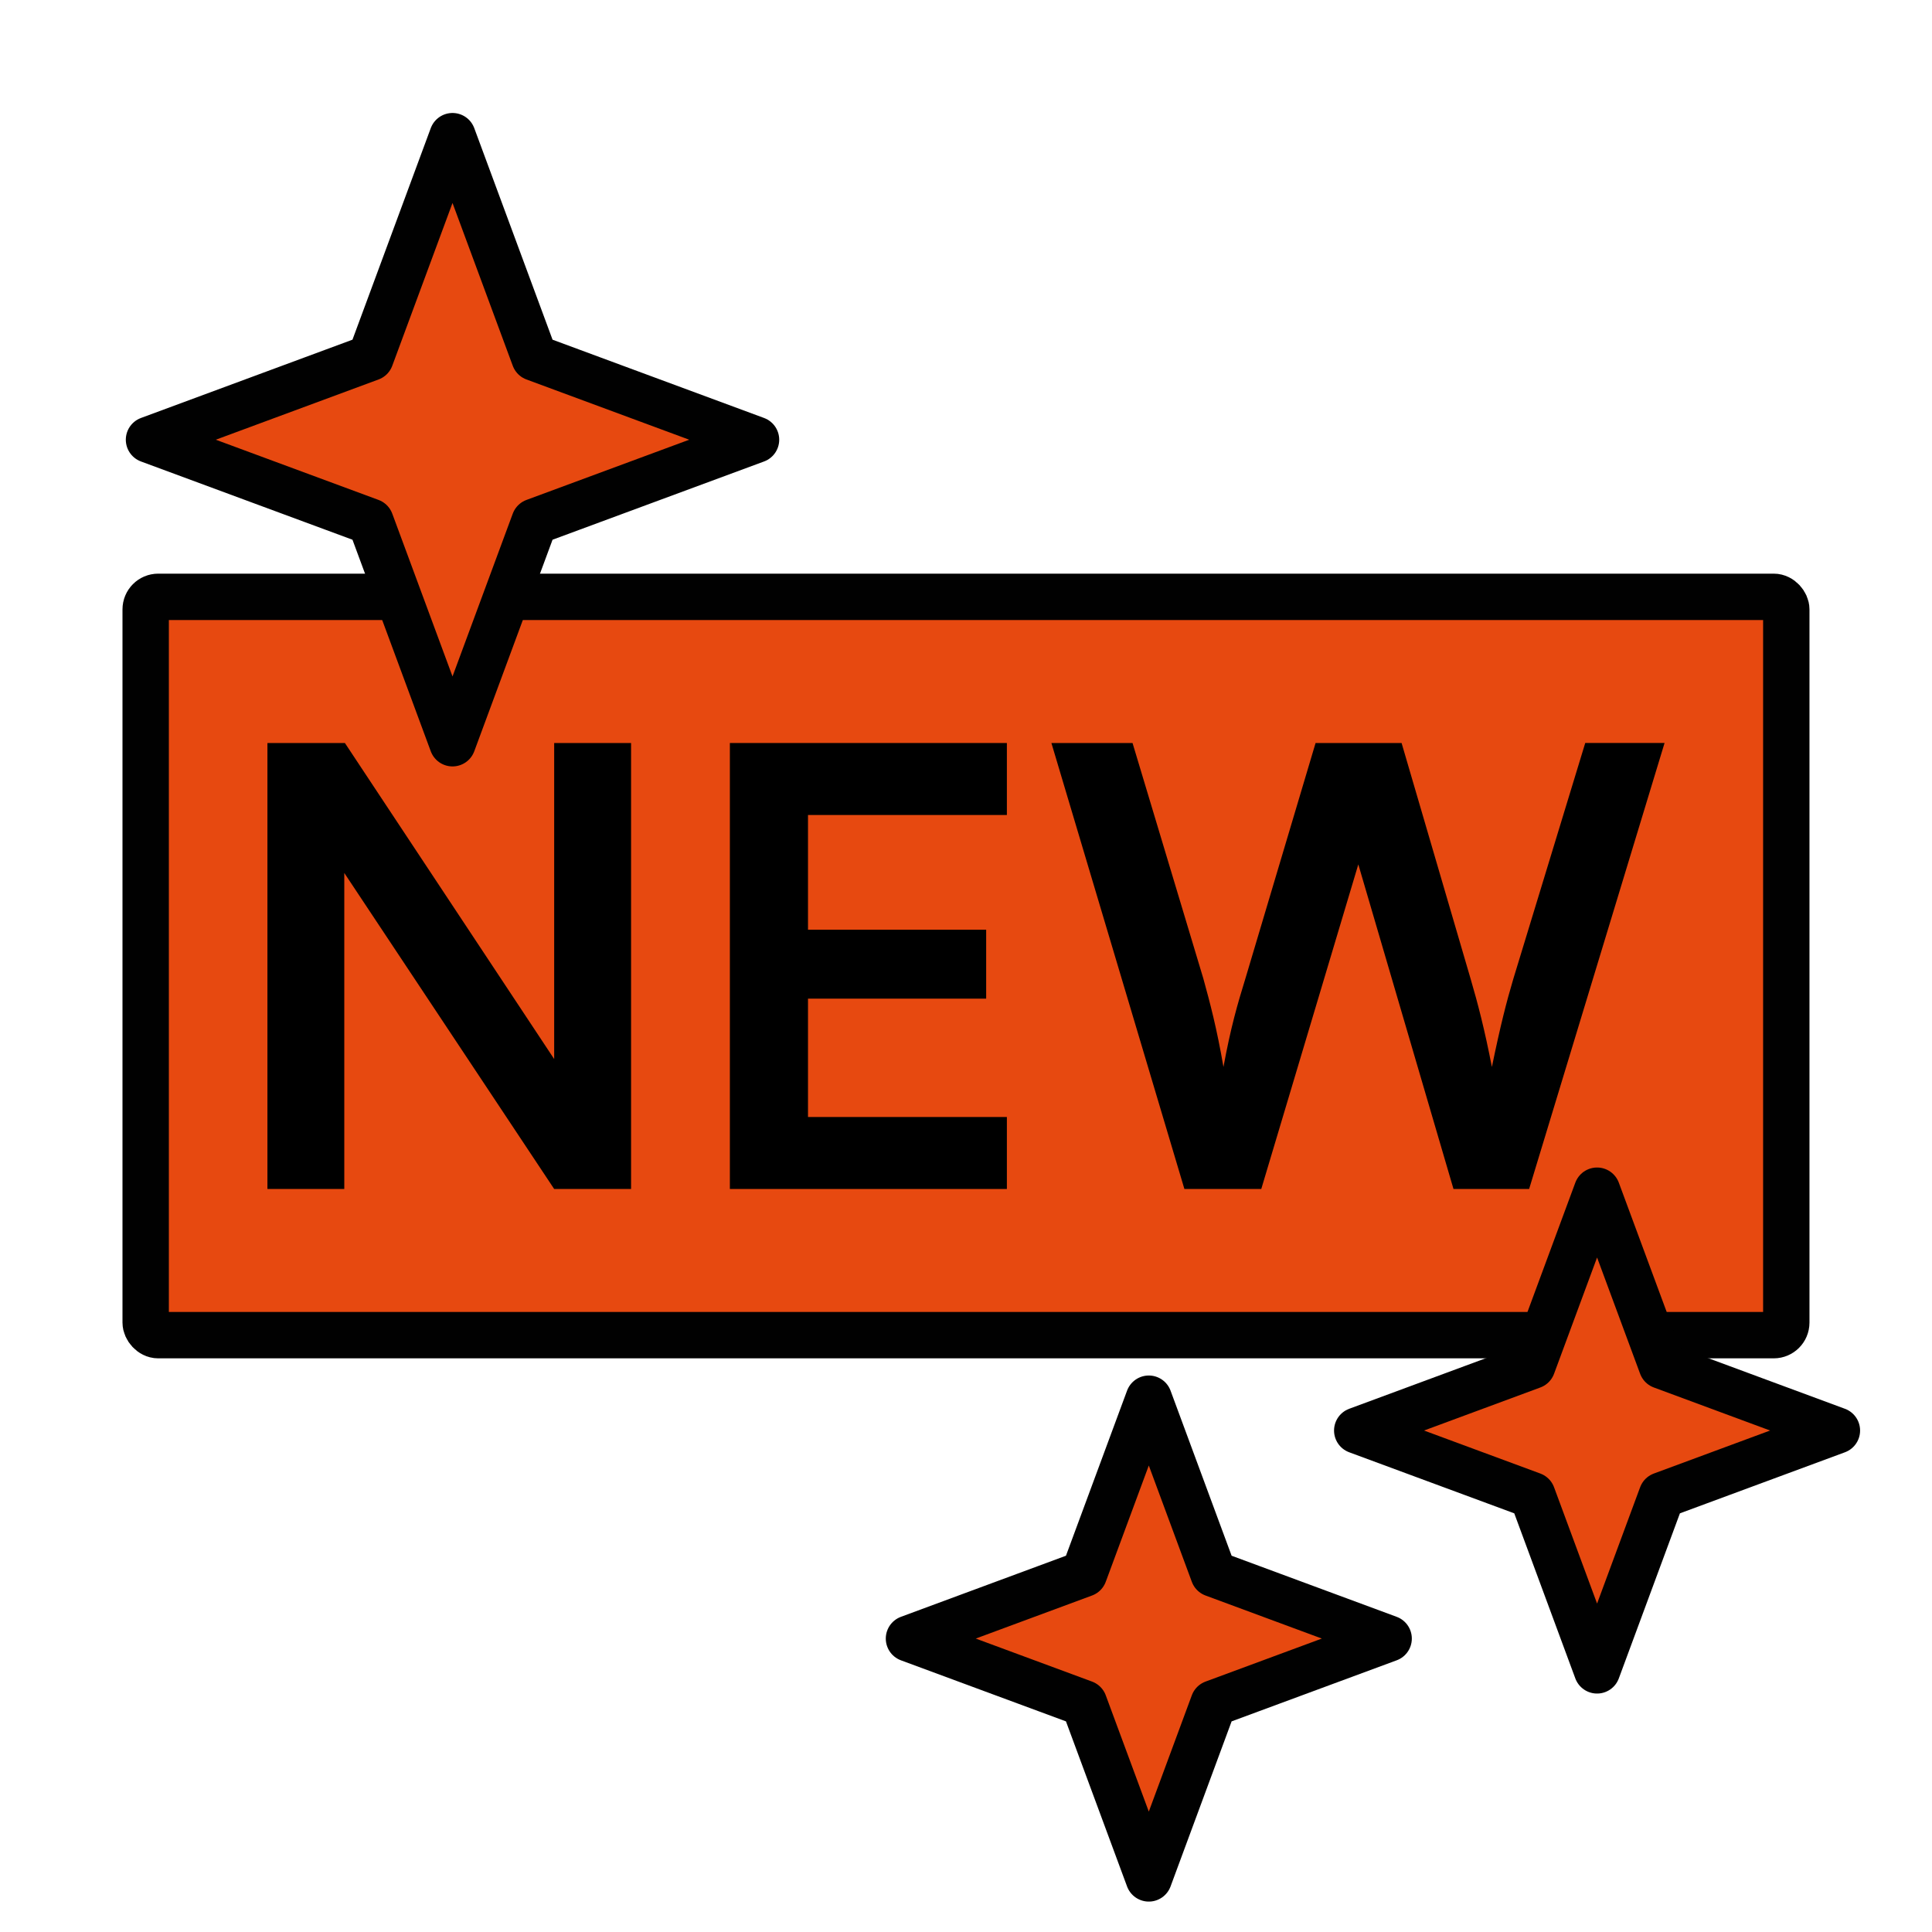 <svg viewBox="0 0 500 500" xmlns="http://www.w3.org/2000/svg" data-name="Layer 1" id="Layer_1">
  <defs>
    <style>
      .cls-1 {
        fill: #e74910;
        stroke: #010101;
        stroke-linejoin: round;
        stroke-width: 12px;
      }
    </style>
  </defs>
  <rect ry="3.25" rx="3.25" height="191.08" width="424.59" y="154.46" x="37.7" class="cls-1"></rect>
  <g>
    <path d="M69.21,307.71v-115.42h20.05l54.16,81.79v-81.79h19.9v115.42h-19.9l-54.32-81.79v81.79h-19.9Z"></path>
    <path d="M188.89,307.71v-115.42h71.69v18.63h-51.47v29.69h46.11v17.84h-46.11v30.63h51.47v18.63h-71.69Z"></path>
    <path d="M272.1,192.29h21l18.32,60.95c1.74,6.32,3.47,12.79,5.21,22.89,1.89-10.26,3.63-16.26,5.68-22.89l18.16-60.95h22.26l17.84,60.95c1.9,6.47,3.63,13.11,5.53,22.89,2.21-10.74,3.79-16.89,5.53-22.74l18.63-61.11h20.53l-35.05,115.42h-19.58l-24.63-84-25.11,84h-19.9l-34.42-115.42Z"></path>
  </g>
  <polygon points="413.32 308.15 430.09 353.45 475.39 370.22 430.09 386.98 413.32 432.29 396.56 386.98 351.25 370.22 396.56 353.45 413.32 308.15" class="cls-1"></polygon>
  <polygon points="297.31 361.98 314.07 407.29 359.38 424.06 314.07 440.82 297.31 486.13 280.54 440.82 235.24 424.06 280.54 407.29 297.31 361.98" class="cls-1"></polygon>
  <polygon points="117.11 192.35 95.89 135.01 38.56 113.8 95.89 92.58 117.11 35.24 138.33 92.58 195.66 113.8 138.33 135.01 117.11 192.35" class="cls-1"></polygon>
</svg>